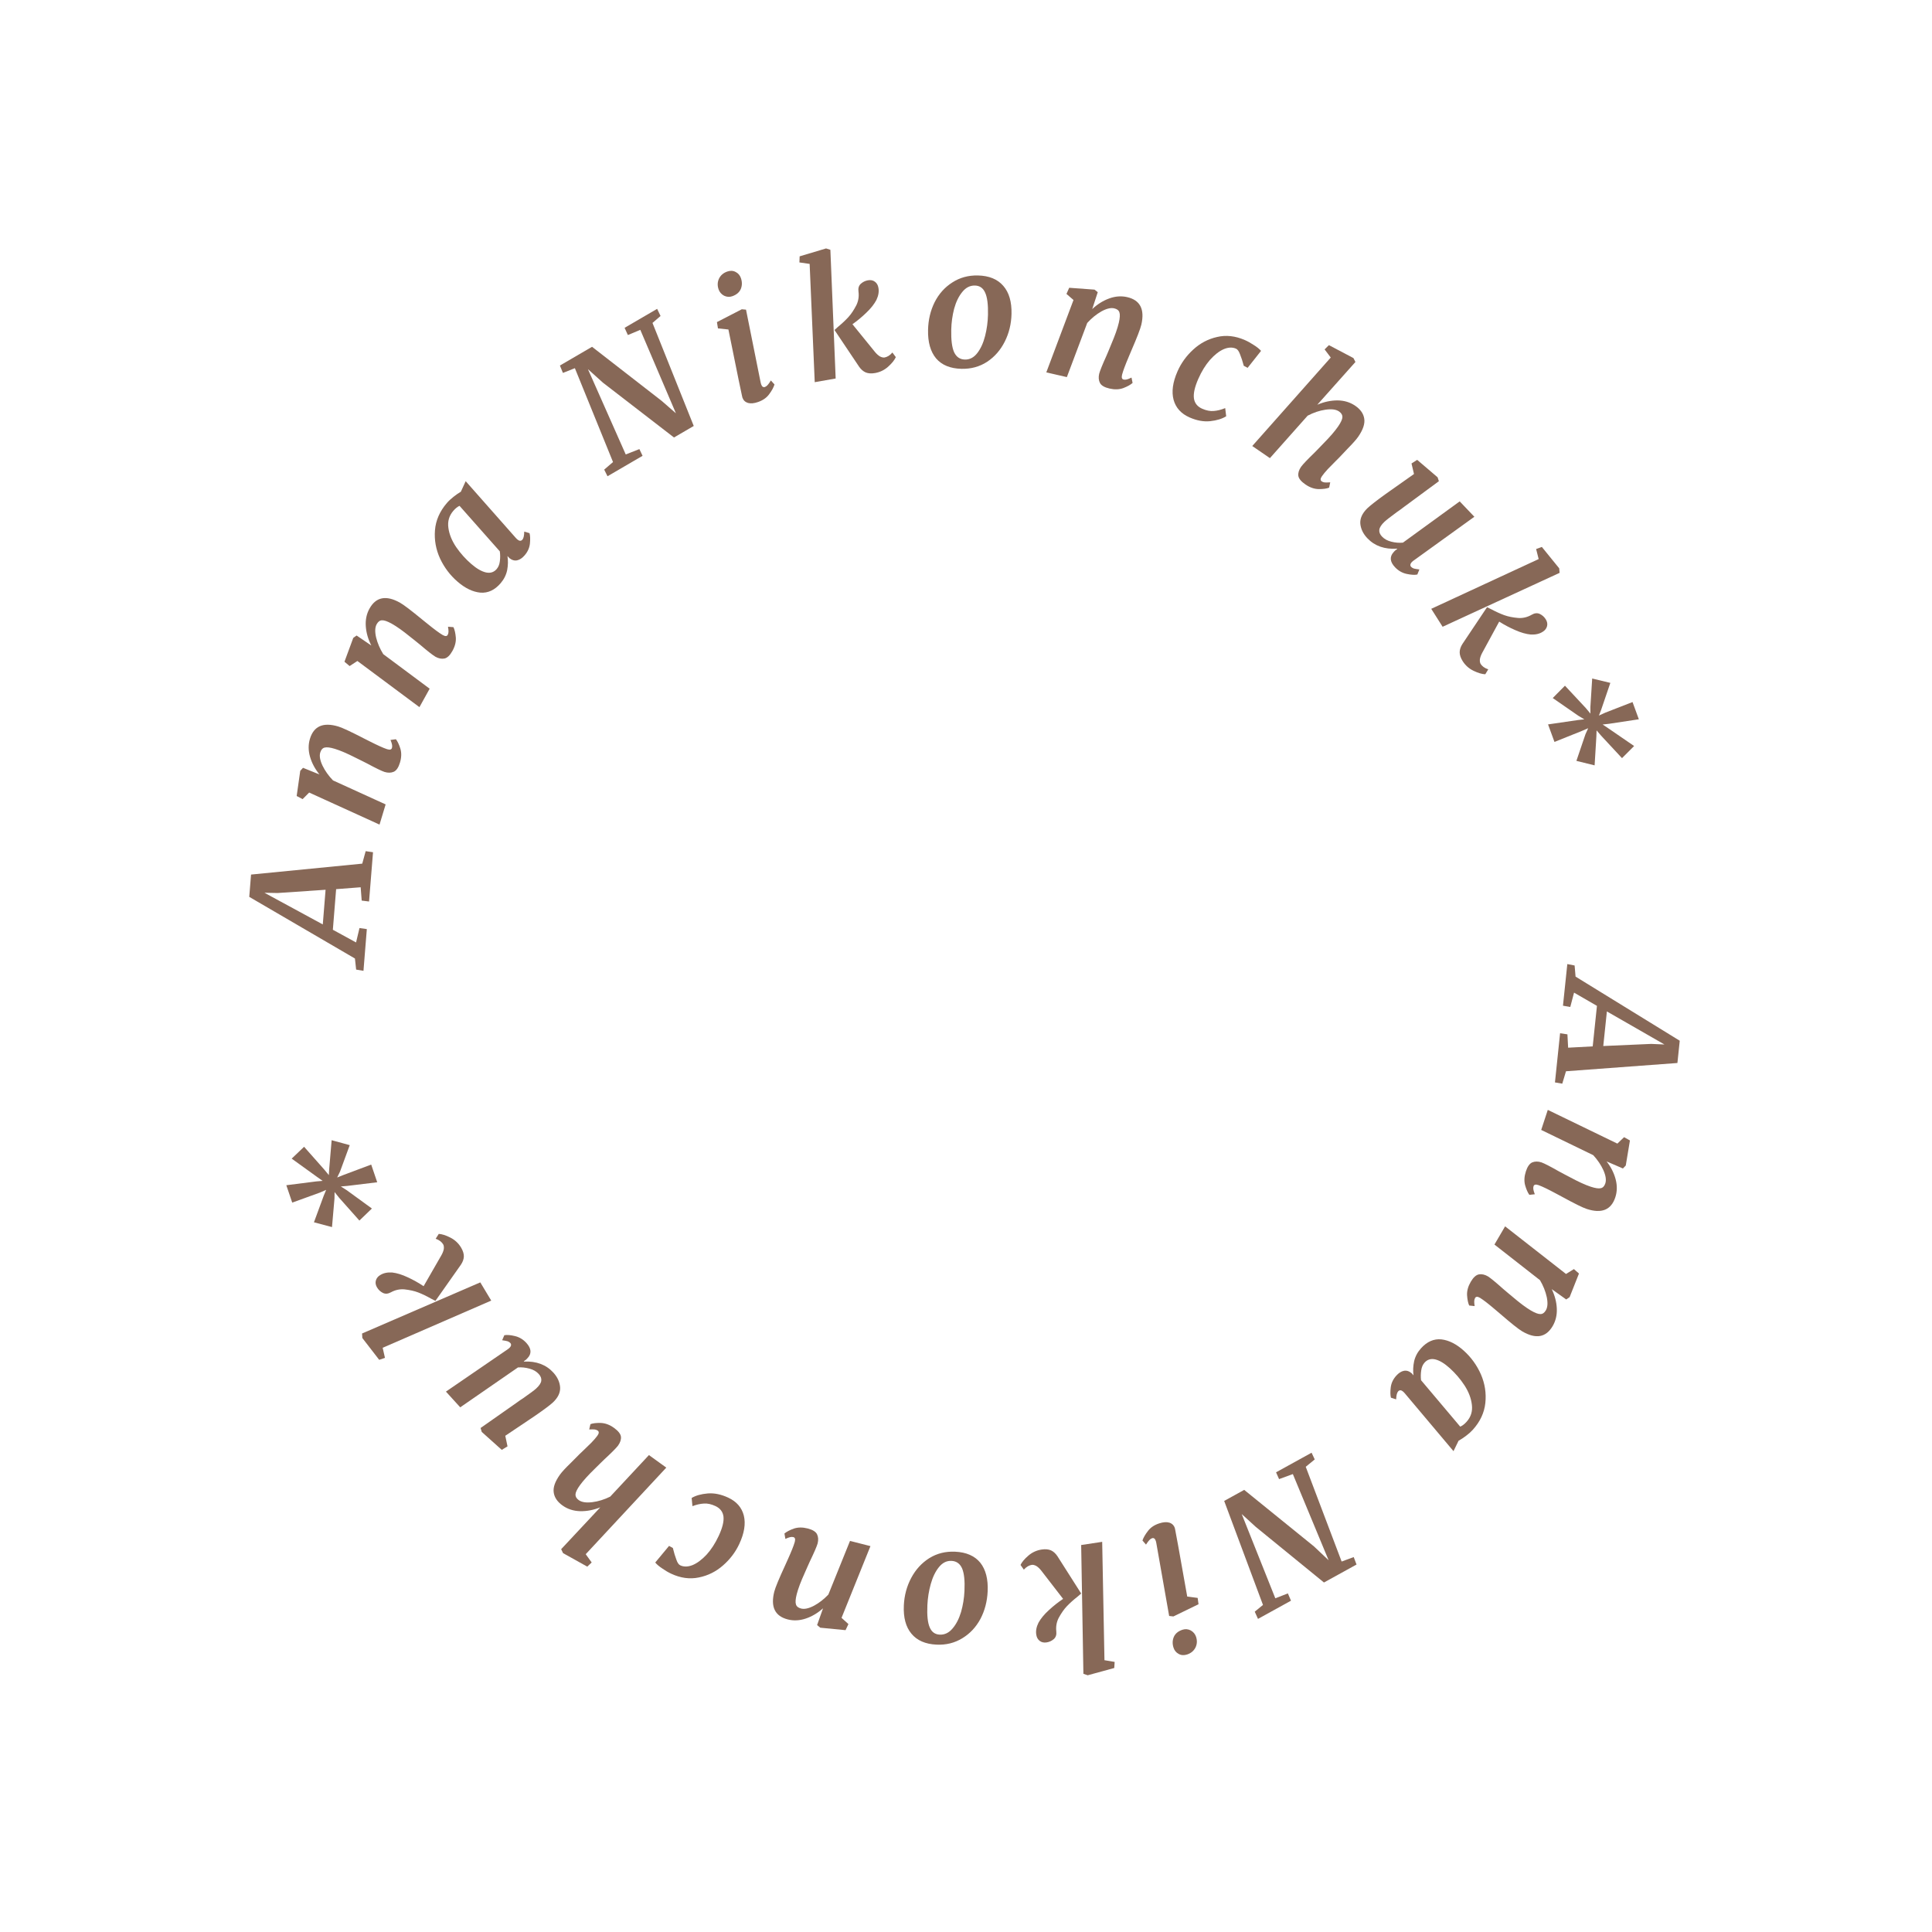 <?xml version="1.0" encoding="UTF-8"?> <svg xmlns="http://www.w3.org/2000/svg" width="600" height="600" viewBox="0 0 600 600" fill="none"> <path d="M520.937 330.123L486.333 332.691L485.177 336.542L482.905 336.153L484.5 320.886L486.777 321.225L486.998 325.37L494.631 324.961L495.946 312.38L488.834 308.269L487.665 312.721L485.393 312.333L486.744 299.403L489.011 299.841L489.304 303.29L521.66 323.21L520.937 330.123ZM499.033 314.11L497.91 324.851L512.809 324.196L516.913 324.373L499.033 314.11Z" fill="#876857"></path> <path d="M498.946 360.691C500.303 362.435 501.238 364.286 501.752 366.245C502.266 368.203 502.232 370.069 501.649 371.842C500.358 375.769 497.385 376.967 492.73 375.437C491.495 375.031 488.871 373.73 484.856 371.533C484.074 371.135 483.477 370.816 483.065 370.576C480.709 369.31 478.982 368.479 477.884 368.083L477.694 368.021C476.903 367.76 476.424 367.884 476.257 368.39C476.163 368.675 476.144 369.002 476.198 369.371C476.252 369.74 476.402 370.245 476.647 370.887L474.956 371.068C474.447 370.374 474.005 369.37 473.631 368.053C473.288 366.748 473.372 365.319 473.882 363.767C474.371 362.279 475.026 361.354 475.847 360.992C476.699 360.641 477.664 360.642 478.74 360.996C479.68 361.34 481.465 362.26 484.096 363.757L485.617 364.572C485.882 364.729 486.6 365.106 487.773 365.702C488.935 366.33 490.049 366.889 491.116 367.38C492.214 367.881 493.175 368.267 493.998 368.538C495.455 369.017 496.51 369.17 497.162 368.999C497.805 368.859 498.267 368.362 498.548 367.507C498.891 366.462 498.69 365.098 497.946 363.414C497.19 361.763 496.14 360.207 494.795 358.747L478.635 350.909L480.681 344.686L502.291 355.158L504.37 353.158L506.192 354.178L504.897 361.962L504.015 362.883L498.946 360.691Z" fill="#876857"></path> <path d="M481.907 400.349C482.866 402.34 483.39 404.347 483.48 406.37C483.57 408.392 483.143 410.209 482.199 411.82C480.11 415.386 476.951 415.931 472.723 413.455C471.602 412.797 469.31 410.972 465.848 407.979C465.168 407.425 464.652 406.988 464.3 406.666C462.263 404.932 460.75 403.756 459.76 403.137L459.588 403.036C458.869 402.615 458.375 402.635 458.105 403.095C457.953 403.354 457.865 403.669 457.84 404.041C457.816 404.413 457.856 404.938 457.96 405.618L456.269 405.438C455.917 404.653 455.697 403.578 455.609 402.212C455.549 400.864 455.932 399.485 456.757 398.075C457.549 396.723 458.384 395.957 459.263 395.776C460.17 395.613 461.113 395.817 462.091 396.39C462.937 396.924 464.488 398.2 466.744 400.217L468.06 401.335C468.285 401.544 468.908 402.064 469.928 402.893C470.932 403.752 471.904 404.533 472.843 405.238C473.811 405.96 474.669 406.539 475.417 406.978C476.74 407.753 477.738 408.125 478.413 408.095C479.07 408.094 479.626 407.705 480.081 406.928C480.637 405.979 480.728 404.603 480.355 402.801C479.965 401.027 479.266 399.285 478.259 397.575L464.113 386.507L467.424 380.855L486.343 395.646L488.796 394.128L490.363 395.509L487.456 402.846L486.4 403.56L481.907 400.349Z" fill="#876857"></path> <path d="M436.249 432.68C436.173 432.566 436.035 432.419 435.837 432.24C435.194 431.659 434.649 431.616 434.202 432.111C433.845 432.507 433.639 433.332 433.585 434.585L431.966 434.066C431.761 433.298 431.742 432.225 431.908 430.847C432.076 429.517 432.652 428.308 433.635 427.219C434.394 426.378 435.183 425.878 436.001 425.718C436.819 425.559 437.622 425.813 438.412 426.481L438.976 427.124C438.785 425.694 438.852 424.228 439.176 422.724C439.526 421.243 440.237 419.909 441.309 418.722C443.186 416.644 445.298 415.722 447.647 415.956C449.997 416.238 452.323 417.417 454.624 419.495C456.9 421.551 458.665 423.998 459.918 426.837C461.15 429.701 461.607 432.651 461.289 435.688C460.972 438.725 459.674 441.505 457.395 444.029C456.814 444.672 456.115 445.298 455.296 445.906C454.455 446.538 453.679 447.05 452.967 447.44L451.397 450.671L436.249 432.68ZM453.487 443.059C454.134 442.79 454.793 442.285 455.463 441.543C456.804 440.058 457.352 438.308 457.107 436.29C456.888 434.296 456.124 432.281 454.817 430.247C453.512 428.26 451.982 426.474 450.225 424.888C448.593 423.413 447.095 422.51 445.733 422.178C444.396 421.869 443.291 422.196 442.42 423.161C441.861 423.78 441.513 424.588 441.375 425.586C441.215 426.609 441.196 427.625 441.318 428.634L453.487 443.059Z" fill="#876857"></path> <path d="M411.17 491.459L389.995 474.189L385.626 470.203L396.062 496.367L399.961 494.844L400.926 497.11L390.681 502.762L389.673 500.52L392.229 498.425L380.18 466.127L386.397 462.698L408.076 480.26L412.614 484.553L401.505 457.789L397.227 459.35L396.291 457.24L407.324 451.154L408.303 453.24L405.509 455.524L416.658 484.948L420.407 483.566L421.284 485.88L411.17 491.459Z" fill="#876857"></path> <path d="M359.097 479.177C359.077 479.008 359.031 478.813 358.959 478.591C358.712 477.83 358.319 477.537 357.78 477.712C357.495 477.804 357.209 478.002 356.922 478.306C356.635 478.609 356.294 479.07 355.899 479.689L354.802 478.416C355.105 477.511 355.676 476.52 356.518 475.441C357.327 474.372 358.493 473.591 360.015 473.097C361.251 472.695 362.296 472.619 363.147 472.869C364.01 473.149 364.58 473.718 364.857 474.574L364.964 475.065C365.309 476.775 366.213 481.774 367.676 490.06L368.705 495.824L371.943 496.245L372.212 498.208L364.403 502.004L363.091 501.851L359.097 479.177ZM367.264 506.122C368.12 505.844 368.968 505.919 369.807 506.348C370.626 506.818 371.174 507.481 371.452 508.337C371.833 509.51 371.771 510.617 371.267 511.656C370.732 512.706 369.862 513.427 368.657 513.818C367.674 514.137 366.795 514.072 366.018 513.623C365.252 513.206 364.73 512.569 364.452 511.713C364.061 510.508 364.096 509.375 364.558 508.314C365.03 507.285 365.932 506.554 367.264 506.122Z" fill="#876857"></path> <path d="M336.46 519.815L335.767 479.819L342.293 478.831L343.001 515.589L346.166 516.121L346.047 518.01L337.793 520.271L336.46 519.815ZM334.698 495.809C333.372 496.852 332.259 497.847 331.357 498.792C330.455 499.738 329.595 500.964 328.778 502.469C328.128 503.748 327.883 505.133 328.041 506.626C328.163 507.653 327.913 508.45 327.291 509.016C326.635 509.587 325.879 509.937 325.022 510.067C324.165 510.197 323.45 510.035 322.876 509.583C322.301 509.13 321.955 508.508 321.835 507.717C321.622 506.536 321.852 505.271 322.525 503.921C323.24 502.633 324.309 501.342 325.731 500.048C327.121 498.759 328.596 497.592 330.157 496.546L323.367 487.764C322.866 487.131 322.356 486.652 321.834 486.327C321.285 486.039 320.813 485.925 320.417 485.985C320.055 486.04 319.655 486.184 319.219 486.419C318.754 486.692 318.335 487.042 317.962 487.469L316.931 486.007C317.367 485.098 318.181 484.132 319.375 483.108C320.569 482.085 321.94 481.456 323.489 481.222C324.643 481.047 325.617 481.136 326.412 481.487C327.174 481.844 327.839 482.451 328.407 483.309L335.772 494.888L334.698 495.809Z" fill="#876857"></path> <path d="M290.843 510.757C287.38 510.597 284.78 509.459 283.042 507.343C281.304 505.26 280.521 502.337 280.696 498.575C280.839 495.478 281.605 492.627 282.994 490.022C284.383 487.417 286.263 485.368 288.635 483.876C291.005 482.418 293.671 481.757 296.635 481.895C300.098 482.055 302.698 483.193 304.435 485.309C306.138 487.457 306.901 490.429 306.725 494.225C306.58 497.355 305.83 500.207 304.477 502.78C303.089 505.352 301.211 507.35 298.843 508.776C296.473 510.234 293.806 510.895 290.843 510.757ZM291.838 507.65C293.369 507.721 294.7 507.082 295.831 505.733C296.959 504.417 297.84 502.706 298.471 500.6C299.069 498.492 299.42 496.322 299.523 494.091C299.67 490.928 299.428 488.598 298.796 487.1C298.132 485.601 297.033 484.816 295.502 484.745C294.003 484.676 292.706 485.316 291.609 486.667C290.512 488.018 289.663 489.764 289.063 491.905C288.464 494.046 288.111 496.249 288.006 498.513C287.86 501.676 288.104 503.973 288.738 505.404C289.339 506.834 290.372 507.582 291.838 507.65Z" fill="#876857"></path> <path d="M255.601 499.474C253.953 500.946 252.17 502.005 250.251 502.652C248.332 503.298 246.468 503.391 244.659 502.93C240.654 501.91 239.256 499.025 240.466 494.277C240.787 493.017 241.906 490.31 243.825 486.155C244.168 485.348 244.446 484.731 244.658 484.303C245.76 481.866 246.472 480.087 246.792 478.965L246.841 478.771C247.047 477.963 246.891 477.494 246.375 477.362C246.084 477.288 245.756 477.29 245.392 477.37C245.028 477.449 244.534 477.633 243.91 477.921L243.615 476.246C244.272 475.691 245.244 475.182 246.532 474.719C247.811 474.288 249.242 474.274 250.825 474.678C252.343 475.064 253.311 475.655 253.728 476.449C254.136 477.275 254.201 478.238 253.921 479.336C253.642 480.297 252.845 482.141 251.531 484.867L250.821 486.441C250.682 486.715 250.356 487.457 249.841 488.668C249.294 489.87 248.812 491.02 248.394 492.117C247.969 493.247 247.649 494.232 247.435 495.072C247.057 496.558 246.975 497.621 247.191 498.26C247.374 498.892 247.901 499.318 248.773 499.541C249.839 499.812 251.187 499.519 252.816 498.661C254.412 497.795 255.893 496.642 257.257 495.201L263.978 478.544L270.325 480.161L261.348 502.435L263.486 504.372L262.592 506.26L254.738 505.497L253.759 504.681L255.601 499.474Z" fill="#876857"></path> <path d="M208.967 480.749C209.319 482.201 209.678 483.4 210.046 484.345C210.369 485.305 210.773 485.899 211.256 486.125C212.373 486.647 213.655 486.621 215.101 486.046C216.517 485.457 217.958 484.383 219.423 482.824C220.858 481.25 222.112 479.316 223.185 477.021C224.357 474.515 224.856 472.503 224.682 470.987C224.494 469.501 223.66 468.412 222.181 467.72C220.912 467.127 219.728 466.867 218.626 466.941C217.494 467 216.301 467.27 215.046 467.75L214.8 465.207C216.078 464.443 217.75 463.974 219.819 463.8C221.843 463.643 223.957 464.079 226.161 465.11C228.758 466.324 230.372 468.183 231.005 470.687C231.623 473.221 231.148 476.163 229.581 479.515C228.395 482.051 226.716 484.265 224.543 486.156C222.357 488.078 219.862 489.321 217.058 489.887C214.241 490.483 211.367 490.096 208.439 488.726C207.503 488.289 206.579 487.746 205.667 487.099C204.711 486.468 203.986 485.853 203.494 485.255L207.787 480.087L208.967 480.749Z" fill="#876857"></path> <path d="M186.427 468.116C184.296 468.962 182.199 469.361 180.138 469.311C178.05 469.243 176.222 468.643 174.654 467.511C173.06 466.36 172.162 465.013 171.96 463.47C171.732 461.907 172.388 460.058 173.929 457.923C174.534 457.085 175.652 455.878 177.284 454.301C178.888 452.705 179.792 451.795 179.994 451.571L181.174 450.449C181.98 449.675 182.805 448.873 183.65 448.044C184.468 447.195 185.092 446.474 185.521 445.879C186.048 445.15 186.082 444.619 185.622 444.287C185.379 444.112 185.073 443.994 184.705 443.934C184.318 443.901 183.745 443.898 182.985 443.925L183.365 442.288C184.107 442.001 185.185 441.875 186.599 441.909C187.994 441.97 189.353 442.479 190.677 443.435C192.002 444.391 192.722 445.301 192.838 446.166C192.934 447.057 192.631 447.99 191.929 448.963C191.316 449.754 189.899 451.177 187.676 453.231L186.438 454.434C186.208 454.638 185.632 455.209 184.708 456.146C183.758 457.063 182.888 457.956 182.097 458.824C181.286 459.719 180.628 460.518 180.12 461.22C179.223 462.464 178.757 463.422 178.723 464.096C178.688 464.771 179.022 465.361 179.725 465.868C180.644 466.532 182.052 466.746 183.948 466.511C185.797 466.284 187.65 465.71 189.507 464.79L201.534 451.888L206.926 455.78L181.902 482.672L183.75 485.238L182.383 486.533L174.865 482.34L174.273 481.111L186.427 468.116Z" fill="#876857"></path> <path d="M160.265 435.753C161.267 435.022 161.987 434.525 162.424 434.262C164.571 432.759 165.916 431.761 166.459 431.267C167.445 430.37 167.991 429.558 168.096 428.832C168.201 428.105 167.94 427.397 167.312 426.706C166.594 425.917 165.641 425.365 164.452 425.049C163.241 424.709 162.044 424.582 160.86 424.667L142.931 437.057L138.489 432.175L157.767 418.964C158.256 418.609 158.555 418.27 158.665 417.945C158.774 417.619 158.717 417.333 158.493 417.087C158.291 416.865 158.016 416.687 157.669 416.552C157.296 416.44 156.723 416.331 155.95 416.223L156.625 414.663C157.435 414.512 158.528 414.599 159.905 414.924C161.282 415.248 162.475 415.966 163.484 417.075C164.269 417.938 164.69 418.772 164.746 419.577C164.78 420.357 164.499 421.064 163.903 421.696L163.493 422.137C163.295 422.316 163.026 422.516 162.686 422.736L162.716 422.844C166.57 422.672 169.619 423.819 171.862 426.284C173.118 427.665 173.814 429.173 173.949 430.808C174.059 432.464 173.3 434.057 171.67 435.584C170.709 436.459 168.813 437.868 165.984 439.811C165.278 440.273 164.803 440.592 164.558 440.77L156.919 445.895L157.613 449.184L155.827 450.267L149.613 444.7L149.246 443.479L160.265 435.753Z" fill="#876857"></path> <path d="M112.442 414.129L149.16 398.255L152.558 403.912L118.841 418.567L119.554 421.697L117.762 422.307L112.528 415.535L112.442 414.129ZM133.968 403.356C132.498 402.528 131.154 401.877 129.936 401.403C128.718 400.929 127.258 400.601 125.554 400.419C124.125 400.306 122.75 400.607 121.43 401.322C120.527 401.825 119.695 401.897 118.935 401.537C118.157 401.149 117.545 400.584 117.099 399.841C116.653 399.098 116.529 398.375 116.729 397.671C116.929 396.968 117.371 396.411 118.057 395.999C119.069 395.352 120.326 395.083 121.83 395.191C123.293 395.361 124.894 395.858 126.633 396.68C128.354 397.474 129.995 398.393 131.556 399.439L137.09 389.815C137.484 389.111 137.733 388.457 137.835 387.851C137.892 387.233 137.818 386.753 137.612 386.41C137.423 386.096 137.137 385.782 136.754 385.467C136.325 385.142 135.842 384.888 135.304 384.705L136.264 383.195C137.27 383.252 138.473 383.637 139.874 384.351C141.275 385.065 142.379 386.093 143.186 387.436C143.787 388.436 144.076 389.371 144.053 390.24C144.014 391.08 143.706 391.926 143.129 392.778L135.228 403.999L133.968 403.356Z" fill="#876857"></path> <path d="M105.327 371.985L103.91 370.203L103.876 372.228L103.105 381.079L97.501 379.595L100.542 371.328L101.291 369.53L99.311 370.382L90.754 373.48L88.919 368.083L98.2 366.903L100.206 366.731L98.448 365.492L90.585 359.82L94.437 356.142L100.74 363.26L102.125 364.948L102.239 363.001L102.994 354.103L108.614 355.634L105.603 363.837L104.713 365.685L106.757 364.864L115.281 361.671L117.148 367.163L107.851 368.295L105.845 368.467L107.681 369.626L115.497 375.315L111.614 379.056L105.327 371.985Z" fill="#876857"></path> <path d="M77.966 271.603L112.499 268.212L113.563 264.335L115.844 264.669L114.612 279.97L112.328 279.686L112.009 275.547L104.387 276.137L103.372 288.746L110.579 292.687L111.642 288.208L113.923 288.542L112.88 301.5L110.603 301.116L110.228 297.675L77.408 278.53L77.966 271.603ZM100.245 287.09L101.111 276.325L86.232 277.334L82.126 277.255L100.245 287.09Z" fill="#876857"></path> <path d="M99.224 240.52C97.826 238.809 96.847 236.98 96.287 235.035C95.726 233.089 95.716 231.223 96.257 229.436C97.454 225.48 100.397 224.211 105.087 225.63C106.331 226.007 108.987 227.245 113.052 229.346C113.843 229.725 114.448 230.03 114.865 230.26C117.251 231.47 118.997 232.259 120.104 232.629L120.295 232.687C121.093 232.928 121.569 232.794 121.723 232.283C121.81 231.996 121.822 231.669 121.759 231.302C121.696 230.934 121.535 230.433 121.274 229.797L122.961 229.575C123.486 230.257 123.951 231.251 124.357 232.558C124.731 233.855 124.681 235.285 124.208 236.848C123.754 238.348 123.121 239.288 122.31 239.669C121.466 240.041 120.501 240.063 119.417 239.735C118.469 239.413 116.663 238.536 113.997 237.102L112.457 236.323C112.189 236.172 111.462 235.813 110.275 235.245C109.098 234.645 107.971 234.112 106.893 233.647C105.783 233.172 104.813 232.809 103.984 232.558C102.516 232.114 101.458 231.985 100.809 232.172C100.171 232.327 99.721 232.835 99.46 233.696C99.142 234.749 99.375 236.108 100.159 237.774C100.954 239.407 102.04 240.937 103.42 242.364L119.762 249.816L117.865 256.086L96.011 246.131L93.981 248.18L92.135 247.204L93.245 239.39L94.104 238.449L99.224 240.52Z" fill="#876857"></path> <path d="M115.315 200.468C114.309 198.5 113.738 196.507 113.6 194.487C113.462 192.466 113.845 190.64 114.75 189.007C116.754 185.392 119.899 184.772 124.184 187.148C125.321 187.778 127.656 189.548 131.188 192.459C131.881 192.996 132.408 193.421 132.767 193.734C134.844 195.419 136.385 196.559 137.389 197.154L137.564 197.251C138.293 197.655 138.787 197.623 139.045 197.157C139.191 196.895 139.271 196.577 139.287 196.205C139.303 195.833 139.251 195.308 139.13 194.632L140.825 194.771C141.195 195.547 141.44 196.617 141.562 197.98C141.654 199.327 141.304 200.715 140.512 202.143C139.752 203.513 138.936 204.299 138.062 204.501C137.158 204.686 136.211 204.504 135.22 203.955C134.362 203.441 132.78 202.202 130.477 200.239L129.135 199.153C128.905 198.949 128.27 198.445 127.23 197.64C126.206 196.805 125.216 196.047 124.26 195.365C123.275 194.666 122.404 194.107 121.646 193.687C120.305 192.944 119.298 192.595 118.624 192.641C117.967 192.658 117.42 193.06 116.984 193.847C116.451 194.809 116.392 196.187 116.808 197.98C117.241 199.744 117.981 201.469 119.028 203.155L133.433 213.883L130.258 219.612L110.993 205.275L108.576 206.851L106.977 205.507L109.708 198.104L110.747 197.364L115.315 200.468Z" fill="#876857"></path> <path d="M160.191 167.061C160.27 167.173 160.411 167.316 160.613 167.49C161.27 168.056 161.816 168.086 162.251 167.58C162.599 167.176 162.785 166.347 162.809 165.092L164.441 165.573C164.663 166.336 164.708 167.408 164.575 168.789C164.438 170.123 163.892 171.346 162.935 172.457C162.195 173.316 161.419 173.835 160.605 174.014C159.791 174.193 158.982 173.958 158.177 173.31L157.598 172.679C157.823 174.104 157.79 175.572 157.502 177.083C157.188 178.572 156.509 179.922 155.465 181.135C153.638 183.257 151.548 184.229 149.195 184.05C146.838 183.825 144.485 182.701 142.135 180.678C139.811 178.678 137.989 176.273 136.668 173.465C135.368 170.631 134.841 167.692 135.086 164.649C135.332 161.605 136.563 158.795 138.781 156.218C139.347 155.561 140.031 154.919 140.835 154.291C141.661 153.639 142.425 153.109 143.127 152.702L144.62 149.435L160.191 167.061ZM142.711 157.094C142.071 157.378 141.424 157.899 140.772 158.657C139.467 160.173 138.961 161.936 139.253 163.947C139.52 165.936 140.331 167.932 141.686 169.934C143.038 171.889 144.611 173.639 146.404 175.183C148.072 176.618 149.59 177.485 150.96 177.785C152.304 178.062 153.4 177.709 154.248 176.723C154.792 176.092 155.121 175.275 155.235 174.274C155.371 173.248 155.366 172.232 155.22 171.226L142.711 157.094Z" fill="#876857"></path> <path d="M183.865 107.702L205.446 124.463L209.908 128.344L198.853 102.436L194.991 104.051L193.973 101.808L204.08 95.915L205.141 98.132L202.636 100.288L215.449 132.29L209.316 135.866L187.225 118.823L182.586 114.64L194.328 141.132L198.568 139.47L199.554 141.558L188.669 147.904L187.64 145.842L190.38 143.492L178.534 114.341L174.819 115.812L173.887 113.519L183.865 107.702Z" fill="#876857"></path> <path d="M236.216 118.742C236.24 118.91 236.29 119.104 236.367 119.325C236.632 120.079 237.032 120.363 237.567 120.175C237.85 120.076 238.131 119.871 238.411 119.561C238.691 119.251 239.021 118.782 239.401 118.154L240.527 119.401C240.247 120.312 239.699 121.317 238.883 122.416C238.099 123.504 236.952 124.312 235.443 124.842C234.216 125.273 233.174 125.374 232.316 125.145C231.448 124.885 230.865 124.33 230.566 123.481L230.448 122.992C230.063 121.291 229.04 116.315 227.381 108.066L226.215 102.328L222.967 101.984L222.652 100.028L230.369 96.047L231.683 96.169L236.216 118.742ZM227.411 91.999C226.562 92.297 225.712 92.242 224.862 91.834C224.033 91.383 223.469 90.733 223.171 89.884C222.762 88.72 222.798 87.612 223.276 86.561C223.787 85.499 224.639 84.758 225.835 84.338C226.81 83.996 227.691 84.04 228.478 84.471C229.253 84.869 229.79 85.493 230.089 86.343C230.508 87.538 230.5 88.671 230.063 89.743C229.616 90.783 228.732 91.535 227.411 91.999Z" fill="#876857"></path> <path d="M257.881 77.577L259.524 117.546L253.023 118.688L251.442 81.957L248.265 81.5L248.338 79.609L256.537 77.153L257.881 77.577ZM260.213 101.535C261.513 100.46 262.603 99.439 263.482 98.473C264.361 97.506 265.191 96.26 265.973 94.735C266.591 93.442 266.804 92.051 266.61 90.562C266.464 89.538 266.695 88.736 267.304 88.155C267.945 87.569 268.693 87.201 269.546 87.05C270.4 86.9 271.119 87.045 271.704 87.484C272.289 87.922 272.65 88.536 272.789 89.323C273.029 90.5 272.83 91.77 272.189 93.135C271.505 94.44 270.467 95.756 269.076 97.083C267.718 98.405 266.27 99.607 264.735 100.689L271.732 109.308C272.247 109.928 272.769 110.395 273.298 110.708C273.854 110.983 274.329 111.085 274.723 111.016C275.084 110.953 275.48 110.799 275.911 110.554C276.369 110.27 276.779 109.91 277.142 109.474L278.207 110.912C277.793 111.83 277.002 112.816 275.833 113.867C274.664 114.919 273.308 115.58 271.765 115.851C270.616 116.053 269.64 115.988 268.837 115.655C268.067 115.317 267.387 114.725 266.799 113.881L259.161 102.481L260.213 101.535Z" fill="#876857"></path> <path d="M303.7 85.547C307.166 85.626 309.792 86.702 311.579 88.776C313.367 90.817 314.219 93.72 314.134 97.485C314.064 100.585 313.366 103.453 312.039 106.09C310.713 108.728 308.882 110.821 306.547 112.368C304.212 113.883 301.562 114.607 298.596 114.54C295.13 114.462 292.503 113.386 290.716 111.311C288.963 109.205 288.13 106.252 288.215 102.453C288.286 99.32 288.967 96.452 290.26 93.847C291.585 91.243 293.415 89.2 295.749 87.719C298.084 86.204 300.734 85.481 303.7 85.547ZM302.779 88.677C301.246 88.643 299.931 89.314 298.833 90.689C297.736 92.031 296.896 93.763 296.315 95.884C295.767 98.005 295.468 100.182 295.418 102.415C295.347 105.581 295.644 107.905 296.311 109.387C297.011 110.87 298.128 111.629 299.661 111.663C301.16 111.697 302.442 111.026 303.507 109.649C304.572 108.273 305.378 106.507 305.927 104.352C306.476 102.197 306.775 99.987 306.827 97.721C306.898 94.555 306.599 92.264 305.931 90.849C305.296 89.434 304.245 88.71 302.779 88.677Z" fill="#876857"></path> <path d="M339.2 95.989C340.812 94.478 342.57 93.377 344.473 92.685C346.376 91.994 348.237 91.857 350.056 92.274C354.085 93.199 355.551 96.05 354.454 100.825C354.163 102.092 353.108 104.826 351.289 109.025C350.965 109.84 350.703 110.464 350.501 110.896C349.457 113.358 348.788 115.154 348.494 116.284L348.449 116.479C348.263 117.291 348.43 117.757 348.95 117.876C349.242 117.943 349.569 117.933 349.931 117.845C350.294 117.757 350.783 117.562 351.4 117.259L351.735 118.926C351.091 119.496 350.131 120.028 348.855 120.522C347.586 120.983 346.156 121.031 344.564 120.665C343.037 120.315 342.056 119.748 341.62 118.964C341.192 118.147 341.105 117.186 341.358 116.082C341.615 115.115 342.367 113.252 343.616 110.495L344.289 108.906C344.421 108.628 344.73 107.878 345.215 106.656C345.734 105.441 346.188 104.28 346.579 103.173C346.978 102.033 347.274 101.041 347.468 100.196C347.811 98.702 347.867 97.637 347.637 97.003C347.439 96.376 346.901 95.962 346.024 95.76C344.952 95.514 343.612 95.839 342.004 96.736C340.428 97.639 338.975 98.828 337.645 100.301L331.323 117.113L324.939 115.647L333.384 93.166L331.201 91.28L332.049 89.371L339.92 89.947L340.918 90.741L339.2 95.989Z" fill="#876857"></path> <path d="M386.266 113.6C385.88 112.157 385.492 110.967 385.102 110.031C384.756 109.078 384.338 108.495 383.85 108.28C382.721 107.785 381.44 107.841 380.008 108.45C378.606 109.073 377.191 110.181 375.764 111.775C374.366 113.382 373.159 115.346 372.14 117.665C371.028 120.199 370.577 122.221 370.787 123.733C371.011 125.215 371.87 126.284 373.366 126.94C374.648 127.503 375.839 127.734 376.938 127.634C378.068 127.548 379.255 127.25 380.498 126.74L380.804 129.277C379.545 130.071 377.884 130.58 375.821 130.802C373.801 131.008 371.677 130.622 369.449 129.644C366.824 128.492 365.166 126.672 364.474 124.184C363.796 121.665 364.2 118.712 365.687 115.324C366.813 112.76 368.439 110.507 370.565 108.565C372.705 106.592 375.17 105.289 377.96 104.657C380.762 103.995 383.644 104.313 386.605 105.613C387.551 106.028 388.487 106.548 389.414 107.173C390.385 107.782 391.124 108.379 391.631 108.966L387.462 114.234L386.266 113.6Z" fill="#876857"></path> <path d="M409.1 125.693C411.21 124.797 413.297 124.349 415.359 124.349C417.448 124.368 419.29 124.924 420.884 126.018C422.505 127.131 423.435 128.456 423.673 129.995C423.939 131.551 423.327 133.415 421.837 135.587C421.252 136.439 420.163 137.672 418.569 139.287C417.003 140.921 416.122 141.852 415.924 142.081L414.772 143.23C413.984 144.024 413.178 144.845 412.353 145.694C411.556 146.562 410.949 147.298 410.534 147.903C410.025 148.645 410.004 149.176 410.471 149.497C410.719 149.666 411.027 149.777 411.396 149.828C411.784 149.852 412.357 149.841 413.116 149.796L412.775 151.442C412.041 151.746 410.966 151.898 409.551 151.897C408.156 151.869 406.784 151.393 405.438 150.469C404.091 149.545 403.349 148.652 403.213 147.79C403.096 146.901 403.376 145.962 404.055 144.972C404.649 144.167 406.032 142.711 408.206 140.604L409.415 139.372C409.64 139.162 410.202 138.578 411.103 137.62C412.031 136.68 412.88 135.767 413.65 134.88C414.439 133.966 415.078 133.152 415.569 132.437C416.436 131.173 416.879 130.204 416.898 129.529C416.916 128.854 416.568 128.272 415.853 127.781C414.919 127.14 413.507 126.959 411.617 127.239C409.773 127.51 407.934 128.128 406.1 129.092L394.384 142.276L388.901 138.514L413.277 111.035L411.369 108.513L412.705 107.185L420.32 111.199L420.942 112.414L409.1 125.693Z" fill="#876857"></path> <path d="M436.024 157.426C435.04 158.18 434.332 158.694 433.901 158.967C431.79 160.521 430.469 161.551 429.939 162.057C428.974 162.977 428.448 163.802 428.36 164.531C428.272 165.26 428.55 165.962 429.195 166.637C429.931 167.409 430.897 167.938 432.093 168.226C433.311 168.537 434.512 168.636 435.693 168.522L453.323 155.709L457.879 160.485L438.921 174.15C438.441 174.516 438.149 174.863 438.047 175.191C437.946 175.519 438.01 175.803 438.24 176.044C438.447 176.261 438.726 176.433 439.076 176.559C439.451 176.662 440.027 176.758 440.802 176.847L440.164 178.423C439.359 178.593 438.264 178.532 436.88 178.24C435.495 177.948 434.286 177.26 433.25 176.175C432.445 175.331 432.004 174.507 431.929 173.703C431.876 172.924 432.141 172.211 432.722 171.565L433.121 171.114C433.314 170.93 433.578 170.724 433.914 170.496L433.881 170.39C430.032 170.653 426.957 169.579 424.656 167.167C423.367 165.817 422.636 164.326 422.462 162.695C422.312 161.041 423.033 159.431 424.626 157.865C425.567 156.968 427.428 155.515 430.21 153.505C430.905 153.026 431.373 152.695 431.613 152.512L439.128 147.207L438.356 143.935L440.116 142.81L446.46 148.228L446.856 149.44L436.024 157.426Z" fill="#876857"></path> <path d="M484.348 177.906L448.018 194.649L444.486 189.074L477.845 173.621L477.058 170.509L478.835 169.857L484.228 176.502L484.348 177.906ZM463.085 189.188C464.573 189.981 465.932 190.6 467.161 191.044C468.39 191.489 469.858 191.782 471.566 191.924C472.997 192.003 474.364 191.67 475.667 190.923C476.558 190.398 477.388 190.307 478.156 190.648C478.943 191.018 479.568 191.569 480.032 192.301C480.496 193.033 480.636 193.753 480.453 194.461C480.271 195.169 479.841 195.737 479.165 196.165C478.17 196.835 476.919 197.134 475.413 197.062C473.946 196.926 472.334 196.468 470.576 195.687C468.837 194.935 467.174 194.055 465.589 193.047L460.285 202.8C459.907 203.512 459.675 204.173 459.587 204.781C459.544 205.399 459.63 205.878 459.845 206.216C460.041 206.525 460.334 206.833 460.725 207.138C461.161 207.453 461.65 207.696 462.192 207.865L461.269 209.397C460.261 209.365 459.049 209.008 457.631 208.328C456.214 207.648 455.086 206.646 454.247 205.322C453.623 204.337 453.312 203.409 453.314 202.54C453.333 201.699 453.621 200.846 454.178 199.98L461.809 188.575L463.085 189.188Z" fill="#876857"></path> <path d="M492.463 219.869L493.922 221.616L493.908 219.592L494.468 210.725L500.106 212.075L497.262 220.412L496.557 222.227L498.516 221.329L506.996 218.028L508.959 223.38L499.709 224.78L497.708 224.999L499.494 226.196L507.49 231.68L503.727 235.448L497.256 228.482L495.832 226.828L495.764 228.777L495.221 237.69L489.566 236.294L492.381 228.021L493.227 226.153L491.203 227.022L482.757 230.416L480.76 224.971L490.028 223.618L492.029 223.398L490.166 222.283L482.217 216.782L486.01 212.949L492.463 219.869Z" fill="#876857"></path> </svg> 